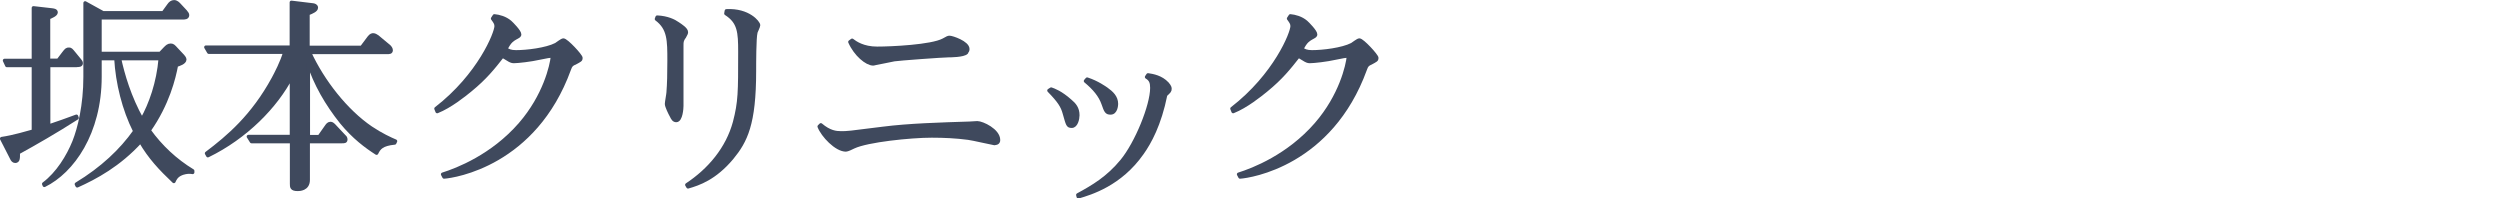 <?xml version="1.0" encoding="UTF-8"?><svg id="_レイヤー_2" xmlns="http://www.w3.org/2000/svg" viewBox="0 0 218.16 17.31"><defs><style>.cls-1{fill:none;stroke-width:0px;}.cls-2{fill:#3f495d;stroke:#3f495d;stroke-linecap:round;stroke-linejoin:round;stroke-width:.31px;}</style></defs><g id="_レイヤー_2-2"><path class="cls-2" d="m6.67,5.71h-2.43v5.3c.76-.25,1.62-.56,2.43-.86l.05.14c-1.79,1.15-3.69,2.24-5.13,3.03,0,.48.02.75-.27.75-.14,0-.25-.14-.3-.27l-.87-1.7c.98-.14,2.27-.52,2.77-.66v-5.73H.6l-.2-.43h2.52V.69l1.58.18c.16.02.39.04.39.21,0,.2-.41.36-.66.47v3.72h.85l.48-.63c.23-.3.28-.34.46-.34.14,0,.18.04.44.36l.5.61c.07.07.12.16.12.25,0,.18-.21.18-.43.18Zm9.16,9.44c-.44.18-.57.48-.66.68-1.17-1.11-2.09-2.08-2.91-3.49-1.88,2.06-3.92,3.15-5.52,3.87l-.07-.14c2.25-1.36,3.92-2.95,5.1-4.62-.96-1.9-1.53-4.21-1.65-6.34h-1.4v1.59c0,4.91-2.4,8.27-4.85,9.47l-.05-.12c1.21-.9,2.13-2.4,2.65-3.69.46-1.16.96-3.17.96-5.66V.26l1.56.86h5.26l.48-.66c.12-.18.27-.3.46-.3.21,0,.35.16.44.25l.55.59c.12.14.18.23.18.32,0,.23-.25.23-.41.23h-7.23v3.12h5.27l.41-.43c.16-.16.28-.29.5-.29.19,0,.27.11.44.29l.62.66c.05.05.16.2.16.29,0,.27-.5.43-.73.5-.21,1.11-.75,3.37-2.38,5.69,1.01,1.41,2.31,2.63,3.8,3.53v.13c-.46-.09-.89.07-.98.11Zm-5.41-10.04c.3,1.38.87,3.37,1.97,5.32.76-1.34,1.42-3.21,1.6-5.32h-3.57Z"/><path class="cls-2" d="m34.44,12.47c-1.12.11-1.37.45-1.58.89-.89-.57-1.99-1.38-3.07-2.7-1.26-1.58-2.27-3.31-2.89-5.23v6.5h.96l.67-.95c.05-.07.16-.2.3-.2.12,0,.21.07.28.14l.94,1c.07.05.12.14.12.25,0,.18-.12.18-.32.18h-2.96v3.35c0,.82-.78.82-.91.82-.53,0-.53-.2-.53-.48v-3.69h-3.5l-.27-.43h3.76v-5.25c-1.35,2.61-3.99,5.3-7.3,6.91l-.11-.2c1.9-1.43,4.03-3.24,5.82-6.52.21-.39.78-1.47,1.01-2.31h-6.64l-.25-.43h7.46V.21l1.9.23c.11.02.27.07.27.23,0,.21-.32.36-.73.52v2.95h4.69l.66-.88c.16-.2.27-.21.36-.21.12,0,.25.09.36.16l1.03.86s.16.16.16.3c0,.2-.14.2-.35.2h-6.78c1.17,2.54,3.2,5.12,5.36,6.59.91.61,1.7.97,2.15,1.16l-.07.14Z"/><path class="cls-2" d="m50.15,5.5c-.25.12-.35.18-.48.56-3.01,8.27-10.02,9.32-10.92,9.38l-.12-.23c1.25-.39,4.34-1.58,6.77-4.38,2.14-2.47,2.74-5.1,2.82-5.94-.29,0-.41.02-1.18.18-.7.16-1.83.29-2.18.29-.14,0-.25,0-.6-.23-.23-.14-.29-.18-.42-.23-.81,1.03-1.49,1.89-2.8,2.96-.52.43-1.76,1.42-2.89,1.87l-.1-.25c3.78-2.92,5.25-6.6,5.25-7.2,0-.25-.12-.39-.31-.66l.15-.23c.41.04.95.18,1.37.54.14.12.83.82.83,1.07,0,.12-.04.14-.39.33-.19.12-.48.25-.81.95.21.14.42.25.89.25.93,0,2.64-.2,3.49-.64.1-.06.52-.39.64-.39.27,0,1.53,1.36,1.53,1.56,0,.17-.06.19-.54.45Z"/><path class="cls-2" d="m59.68,3.24c-.19.35-.19.39-.19.78v5.22c0,.18-.06,1.27-.48,1.27-.21,0-.31-.18-.42-.41-.12-.21-.42-.82-.42-1.03,0-.16.14-.88.14-1.01.06-.76.08-1.6.08-2.74,0-1.81,0-2.84-1.1-3.66l.06-.16c.87.04,1.47.33,1.79.56.27.18.75.49.75.74,0,.1-.02.14-.19.45Zm6.27-.39c-.12.43-.12,2.72-.12,3.35,0,4.63-.75,6.11-1.97,7.59-1.49,1.77-2.88,2.24-3.82,2.51l-.1-.17c1.97-1.3,3.55-3.17,4.17-5.47.46-1.77.46-2.61.46-6.13,0-1.73-.06-2.61-1.22-3.35l.04-.23c1.93-.1,2.8,1.03,2.8,1.25,0,.12-.23.56-.25.66Z"/><path class="cls-2" d="m86.77,12.52c-.08,0-1.91-.43-2.28-.47-1.06-.14-2.12-.19-3.18-.19-1.85,0-5.62.39-6.81.95-.19.1-.56.27-.68.27-.85,0-2.03-1.26-2.33-2.04l.14-.14c.75.64,1.33.7,1.76.7.56,0,.6,0,3.65-.39,2.26-.29,5.04-.37,7.56-.45.1,0,.58-.04.68-.04.44,0,1.85.66,1.85,1.5,0,.27-.23.29-.35.29Zm-2.43-7.94c-.25.27-1.47.27-1.56.27-.48,0-4.42.29-4.75.35-.54.12-1.08.21-1.64.33-.1.02-.14.04-.19.04-.56,0-1.54-.8-2.03-1.91l.19-.14c.27.21.95.7,2.18.7s4.75-.16,5.79-.72c.37-.21.41-.23.54-.23.21,0,1.58.45,1.58,1.01,0,.12-.04.19-.12.29Z"/><path class="cls-2" d="m93.53,11.01c-.35,0-.35-.1-.64-1.11-.17-.64-.46-1.09-1.35-2l.19-.12c.23.08.83.29,1.66,1.03.37.31.66.64.66,1.25,0,.31-.14.95-.52.95Zm8.18-2.72c-.52,2.59-1.39,4.15-2.05,5.08-1.91,2.72-4.48,3.48-5.56,3.8l-.04-.16c1.33-.72,2.62-1.48,3.84-2.96,1.27-1.54,2.62-4.83,2.62-6.38,0-.47-.1-.74-.46-.95l.12-.18c.41.06,1.14.18,1.68.76.23.27.23.37.23.45,0,.18-.04.21-.39.54Zm-4.8,1.56c-.35,0-.41-.14-.64-.8-.25-.72-.77-1.34-1.54-1.98l.14-.16c.89.29,1.56.78,1.68.86.46.33.87.7.87,1.3,0,.1-.04.78-.5.78Z"/><path class="cls-2" d="m119.61,5.5c-.25.12-.35.18-.48.56-3.01,8.27-10.01,9.32-10.92,9.38l-.12-.23c1.25-.39,4.34-1.58,6.77-4.38,2.14-2.47,2.74-5.1,2.82-5.94-.29,0-.41.02-1.18.18-.7.16-1.83.29-2.18.29-.14,0-.25,0-.6-.23-.23-.14-.29-.18-.42-.23-.81,1.03-1.49,1.89-2.8,2.96-.52.43-1.76,1.42-2.89,1.87l-.1-.25c3.78-2.92,5.25-6.6,5.25-7.2,0-.25-.12-.39-.31-.66l.15-.23c.41.04.95.18,1.37.54.14.12.83.82.83,1.07,0,.12-.04.14-.39.33-.19.12-.48.25-.81.95.21.14.42.25.89.25.93,0,2.64-.2,3.49-.64.1-.06.52-.39.64-.39.27,0,1.52,1.36,1.52,1.56,0,.17-.06.19-.54.45Z"/><rect class="cls-1" x=".16" y=".16" width="218" height="17"/></g></svg>